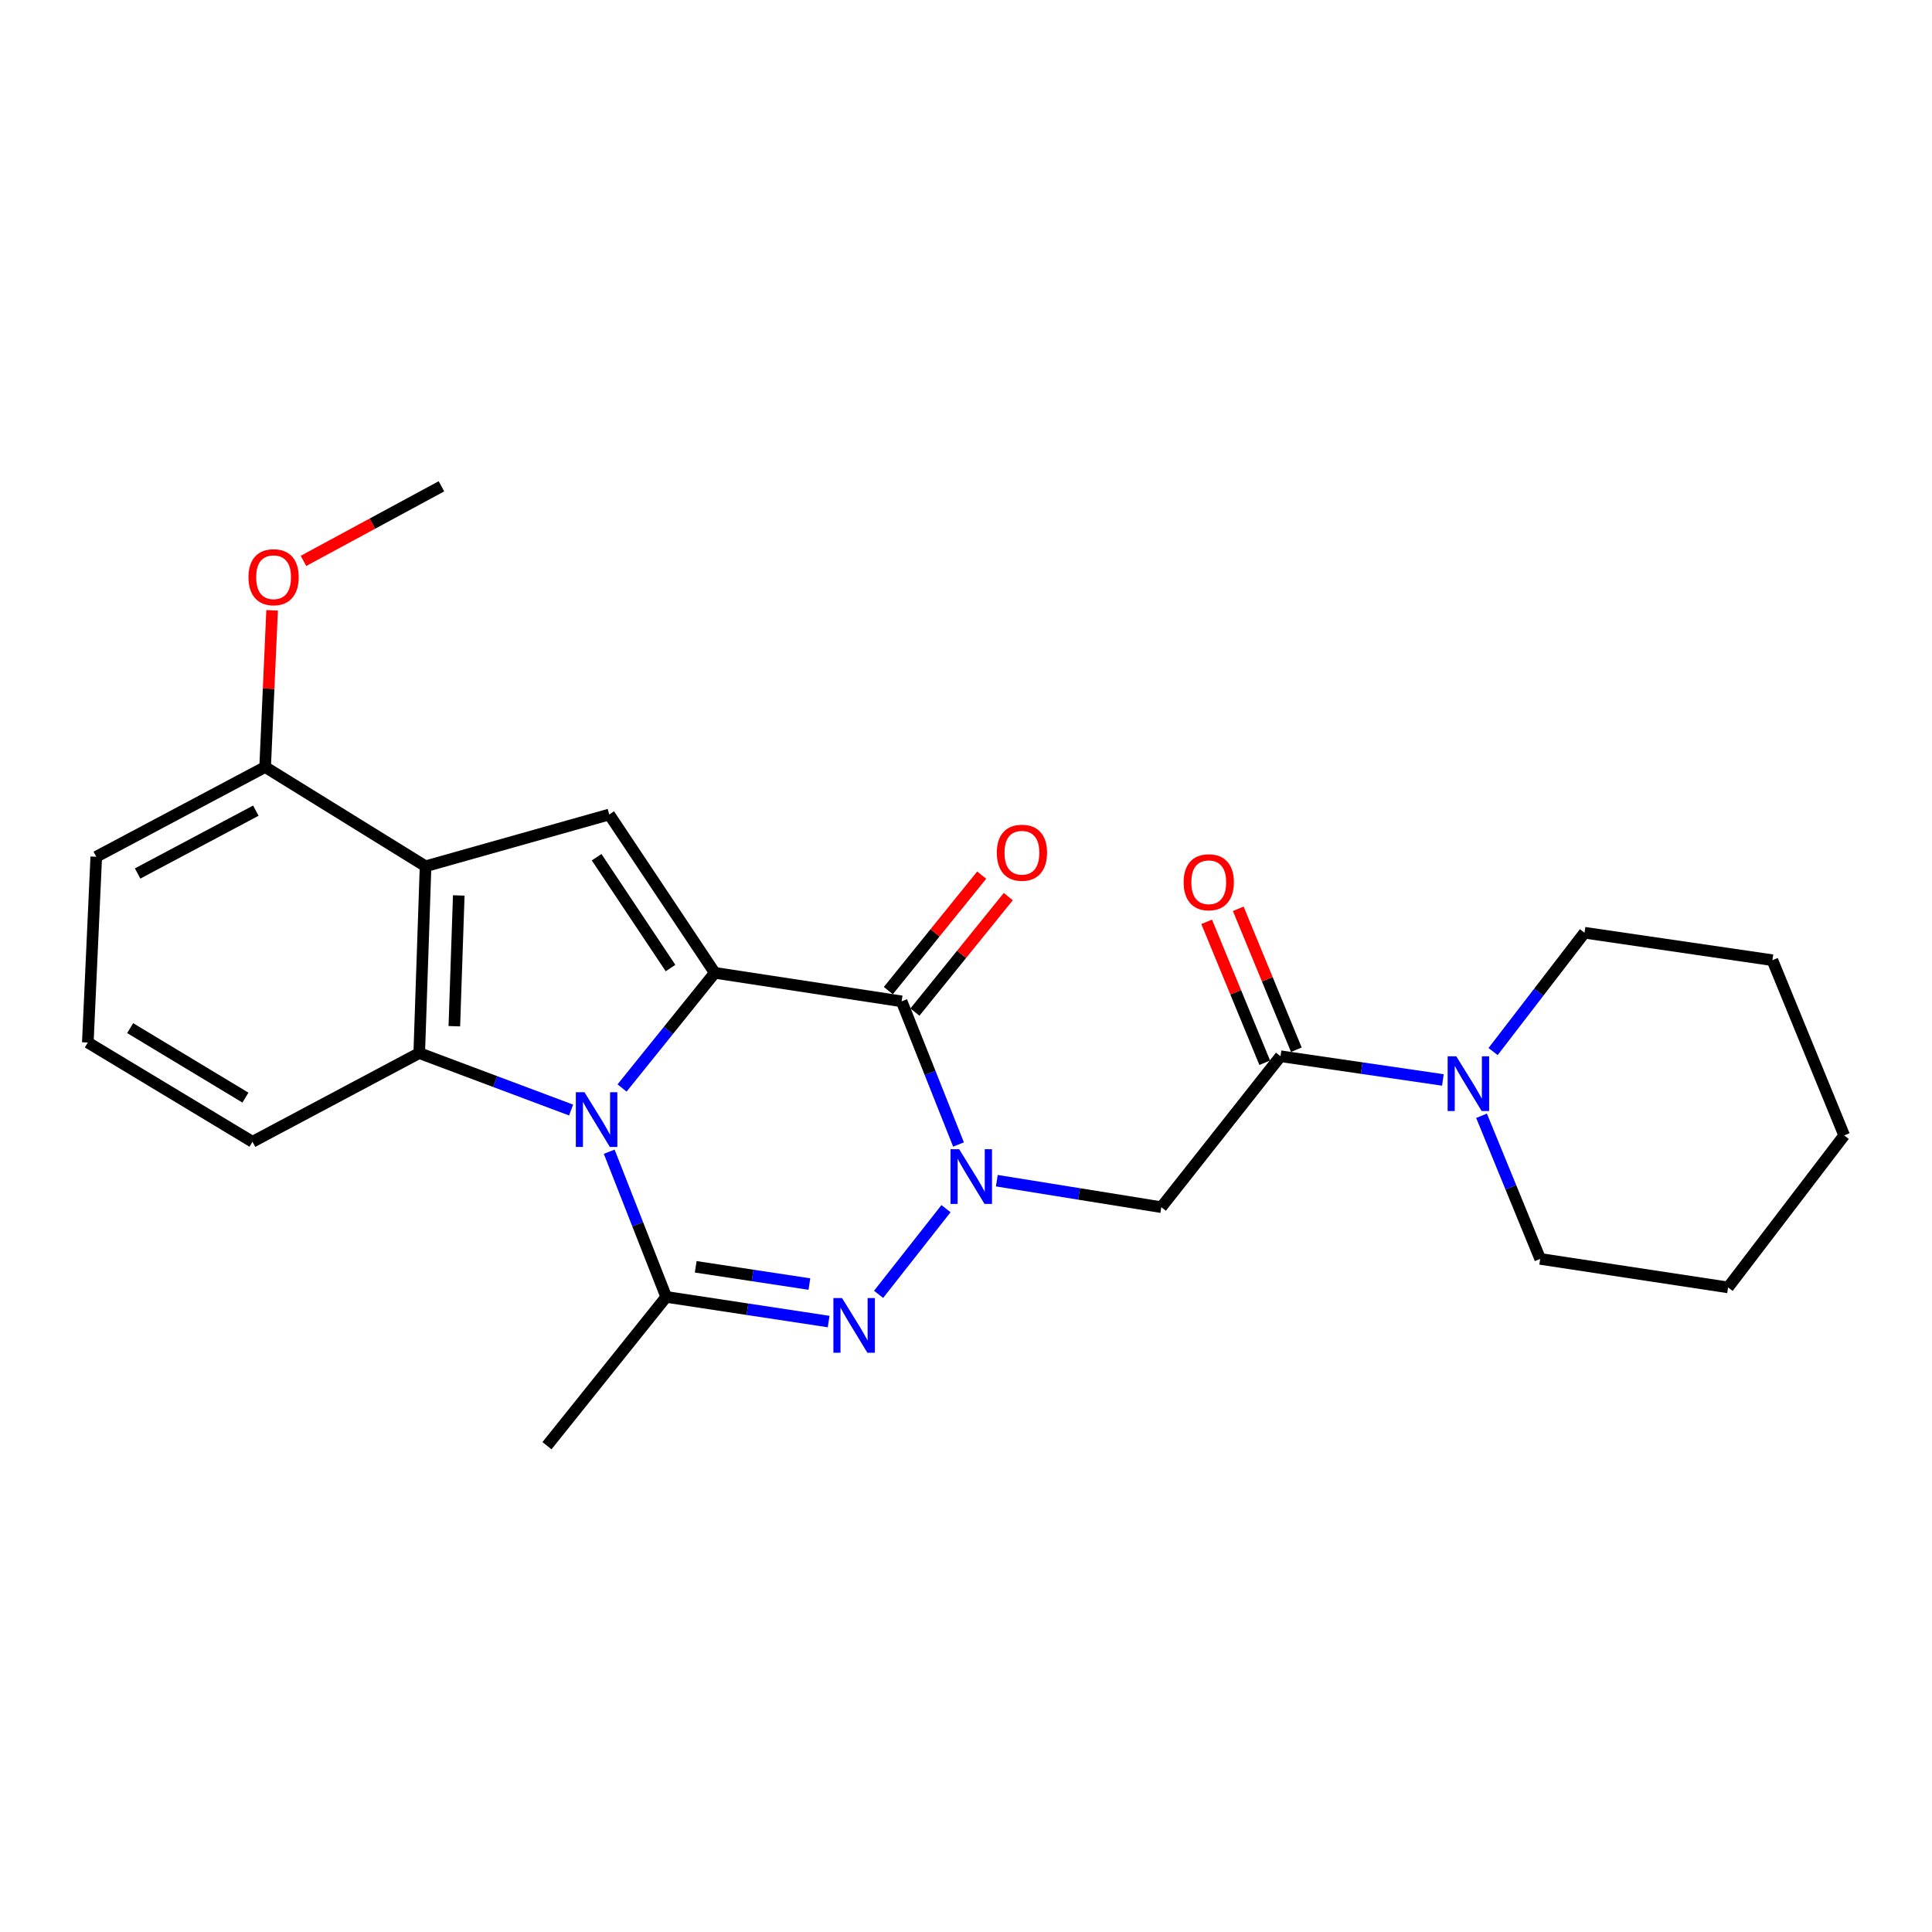 <?xml version='1.0' encoding='iso-8859-1'?>
<svg version='1.1' baseProfile='full'
              xmlns='http://www.w3.org/2000/svg'
                      xmlns:rdkit='http://www.rdkit.org/xml'
                      xmlns:xlink='http://www.w3.org/1999/xlink'
                  xml:space='preserve'
width='1000px' height='1000px' viewBox='0 0 1000 1000'>
<!-- END OF HEADER -->
<rect style='opacity:1.0;fill:#FFFFFF;stroke:none' width='1000' height='1000' x='0' y='0'> </rect>
<path class='bond-0' d='M 321.972,563.141 L 345.974,533.34' style='fill:none;fill-rule:evenodd;stroke:#0000FF;stroke-width:6px;stroke-linecap:butt;stroke-linejoin:miter;stroke-opacity:1' />
<path class='bond-0' d='M 345.974,533.34 L 369.977,503.538' style='fill:none;fill-rule:evenodd;stroke:#000000;stroke-width:6px;stroke-linecap:butt;stroke-linejoin:miter;stroke-opacity:1' />
<path class='bond-4' d='M 315.323,596.129 L 330.079,633.701' style='fill:none;fill-rule:evenodd;stroke:#0000FF;stroke-width:6px;stroke-linecap:butt;stroke-linejoin:miter;stroke-opacity:1' />
<path class='bond-4' d='M 330.079,633.701 L 344.835,671.274' style='fill:none;fill-rule:evenodd;stroke:#000000;stroke-width:6px;stroke-linecap:butt;stroke-linejoin:miter;stroke-opacity:1' />
<path class='bond-5' d='M 295.602,574.557 L 256.298,559.815' style='fill:none;fill-rule:evenodd;stroke:#0000FF;stroke-width:6px;stroke-linecap:butt;stroke-linejoin:miter;stroke-opacity:1' />
<path class='bond-5' d='M 256.298,559.815 L 216.994,545.074' style='fill:none;fill-rule:evenodd;stroke:#000000;stroke-width:6px;stroke-linecap:butt;stroke-linejoin:miter;stroke-opacity:1' />
<path class='bond-2' d='M 369.977,503.538 L 466.681,518.291' style='fill:none;fill-rule:evenodd;stroke:#000000;stroke-width:6px;stroke-linecap:butt;stroke-linejoin:miter;stroke-opacity:1' />
<path class='bond-7' d='M 369.977,503.538 L 315.339,421.587' style='fill:none;fill-rule:evenodd;stroke:#000000;stroke-width:6px;stroke-linecap:butt;stroke-linejoin:miter;stroke-opacity:1' />
<path class='bond-7' d='M 347.061,501.06 L 308.815,443.694' style='fill:none;fill-rule:evenodd;stroke:#000000;stroke-width:6px;stroke-linecap:butt;stroke-linejoin:miter;stroke-opacity:1' />
<path class='bond-1' d='M 489.652,625.601 L 454.754,669.954' style='fill:none;fill-rule:evenodd;stroke:#0000FF;stroke-width:6px;stroke-linecap:butt;stroke-linejoin:miter;stroke-opacity:1' />
<path class='bond-8' d='M 515.954,611.121 L 558.526,617.977' style='fill:none;fill-rule:evenodd;stroke:#0000FF;stroke-width:6px;stroke-linecap:butt;stroke-linejoin:miter;stroke-opacity:1' />
<path class='bond-8' d='M 558.526,617.977 L 601.097,624.834' style='fill:none;fill-rule:evenodd;stroke:#000000;stroke-width:6px;stroke-linecap:butt;stroke-linejoin:miter;stroke-opacity:1' />
<path class='bond-26' d='M 496.126,592.39 L 481.403,555.341' style='fill:none;fill-rule:evenodd;stroke:#0000FF;stroke-width:6px;stroke-linecap:butt;stroke-linejoin:miter;stroke-opacity:1' />
<path class='bond-26' d='M 481.403,555.341 L 466.681,518.291' style='fill:none;fill-rule:evenodd;stroke:#000000;stroke-width:6px;stroke-linecap:butt;stroke-linejoin:miter;stroke-opacity:1' />
<path class='bond-11' d='M 473.559,523.853 L 497.724,493.967' style='fill:none;fill-rule:evenodd;stroke:#000000;stroke-width:6px;stroke-linecap:butt;stroke-linejoin:miter;stroke-opacity:1' />
<path class='bond-11' d='M 497.724,493.967 L 521.888,464.081' style='fill:none;fill-rule:evenodd;stroke:#FF0000;stroke-width:6px;stroke-linecap:butt;stroke-linejoin:miter;stroke-opacity:1' />
<path class='bond-11' d='M 459.802,512.729 L 483.967,482.844' style='fill:none;fill-rule:evenodd;stroke:#000000;stroke-width:6px;stroke-linecap:butt;stroke-linejoin:miter;stroke-opacity:1' />
<path class='bond-11' d='M 483.967,482.844 L 508.131,452.958' style='fill:none;fill-rule:evenodd;stroke:#FF0000;stroke-width:6px;stroke-linecap:butt;stroke-linejoin:miter;stroke-opacity:1' />
<path class='bond-3' d='M 428.9,684.033 L 386.868,677.654' style='fill:none;fill-rule:evenodd;stroke:#0000FF;stroke-width:6px;stroke-linecap:butt;stroke-linejoin:miter;stroke-opacity:1' />
<path class='bond-3' d='M 386.868,677.654 L 344.835,671.274' style='fill:none;fill-rule:evenodd;stroke:#000000;stroke-width:6px;stroke-linecap:butt;stroke-linejoin:miter;stroke-opacity:1' />
<path class='bond-3' d='M 418.945,664.628 L 389.522,660.162' style='fill:none;fill-rule:evenodd;stroke:#0000FF;stroke-width:6px;stroke-linecap:butt;stroke-linejoin:miter;stroke-opacity:1' />
<path class='bond-3' d='M 389.522,660.162 L 360.1,655.697' style='fill:none;fill-rule:evenodd;stroke:#000000;stroke-width:6px;stroke-linecap:butt;stroke-linejoin:miter;stroke-opacity:1' />
<path class='bond-14' d='M 344.835,671.274 L 283.111,748.291' style='fill:none;fill-rule:evenodd;stroke:#000000;stroke-width:6px;stroke-linecap:butt;stroke-linejoin:miter;stroke-opacity:1' />
<path class='bond-6' d='M 216.994,545.074 L 220.267,448.38' style='fill:none;fill-rule:evenodd;stroke:#000000;stroke-width:6px;stroke-linecap:butt;stroke-linejoin:miter;stroke-opacity:1' />
<path class='bond-6' d='M 235.166,531.169 L 237.457,463.483' style='fill:none;fill-rule:evenodd;stroke:#000000;stroke-width:6px;stroke-linecap:butt;stroke-linejoin:miter;stroke-opacity:1' />
<path class='bond-15' d='M 216.994,545.074 L 130.689,590.984' style='fill:none;fill-rule:evenodd;stroke:#000000;stroke-width:6px;stroke-linecap:butt;stroke-linejoin:miter;stroke-opacity:1' />
<path class='bond-12' d='M 220.267,448.38 L 137.234,397.006' style='fill:none;fill-rule:evenodd;stroke:#000000;stroke-width:6px;stroke-linecap:butt;stroke-linejoin:miter;stroke-opacity:1' />
<path class='bond-25' d='M 220.267,448.38 L 315.339,421.587' style='fill:none;fill-rule:evenodd;stroke:#000000;stroke-width:6px;stroke-linecap:butt;stroke-linejoin:miter;stroke-opacity:1' />
<path class='bond-9' d='M 601.097,624.834 L 662.802,546.706' style='fill:none;fill-rule:evenodd;stroke:#000000;stroke-width:6px;stroke-linecap:butt;stroke-linejoin:miter;stroke-opacity:1' />
<path class='bond-10' d='M 662.802,546.706 L 704.821,552.843' style='fill:none;fill-rule:evenodd;stroke:#000000;stroke-width:6px;stroke-linecap:butt;stroke-linejoin:miter;stroke-opacity:1' />
<path class='bond-10' d='M 704.821,552.843 L 746.84,558.981' style='fill:none;fill-rule:evenodd;stroke:#0000FF;stroke-width:6px;stroke-linecap:butt;stroke-linejoin:miter;stroke-opacity:1' />
<path class='bond-13' d='M 670.98,543.335 L 655.948,506.864' style='fill:none;fill-rule:evenodd;stroke:#000000;stroke-width:6px;stroke-linecap:butt;stroke-linejoin:miter;stroke-opacity:1' />
<path class='bond-13' d='M 655.948,506.864 L 640.916,470.394' style='fill:none;fill-rule:evenodd;stroke:#FF0000;stroke-width:6px;stroke-linecap:butt;stroke-linejoin:miter;stroke-opacity:1' />
<path class='bond-13' d='M 654.623,550.077 L 639.591,513.606' style='fill:none;fill-rule:evenodd;stroke:#000000;stroke-width:6px;stroke-linecap:butt;stroke-linejoin:miter;stroke-opacity:1' />
<path class='bond-13' d='M 639.591,513.606 L 624.559,477.135' style='fill:none;fill-rule:evenodd;stroke:#FF0000;stroke-width:6px;stroke-linecap:butt;stroke-linejoin:miter;stroke-opacity:1' />
<path class='bond-17' d='M 766.842,577.519 L 782.02,614.563' style='fill:none;fill-rule:evenodd;stroke:#0000FF;stroke-width:6px;stroke-linecap:butt;stroke-linejoin:miter;stroke-opacity:1' />
<path class='bond-17' d='M 782.02,614.563 L 797.199,651.607' style='fill:none;fill-rule:evenodd;stroke:#000000;stroke-width:6px;stroke-linecap:butt;stroke-linejoin:miter;stroke-opacity:1' />
<path class='bond-18' d='M 772.825,544.284 L 796.482,513.532' style='fill:none;fill-rule:evenodd;stroke:#0000FF;stroke-width:6px;stroke-linecap:butt;stroke-linejoin:miter;stroke-opacity:1' />
<path class='bond-18' d='M 796.482,513.532 L 820.139,482.78' style='fill:none;fill-rule:evenodd;stroke:#000000;stroke-width:6px;stroke-linecap:butt;stroke-linejoin:miter;stroke-opacity:1' />
<path class='bond-16' d='M 137.234,397.006 L 139.038,356.453' style='fill:none;fill-rule:evenodd;stroke:#000000;stroke-width:6px;stroke-linecap:butt;stroke-linejoin:miter;stroke-opacity:1' />
<path class='bond-16' d='M 139.038,356.453 L 140.842,315.9' style='fill:none;fill-rule:evenodd;stroke:#FF0000;stroke-width:6px;stroke-linecap:butt;stroke-linejoin:miter;stroke-opacity:1' />
<path class='bond-27' d='M 137.234,397.006 L 49.819,443.456' style='fill:none;fill-rule:evenodd;stroke:#000000;stroke-width:6px;stroke-linecap:butt;stroke-linejoin:miter;stroke-opacity:1' />
<path class='bond-27' d='M 132.424,419.596 L 71.232,452.111' style='fill:none;fill-rule:evenodd;stroke:#000000;stroke-width:6px;stroke-linecap:butt;stroke-linejoin:miter;stroke-opacity:1' />
<path class='bond-19' d='M 130.689,590.984 L 45.455,539.6' style='fill:none;fill-rule:evenodd;stroke:#000000;stroke-width:6px;stroke-linecap:butt;stroke-linejoin:miter;stroke-opacity:1' />
<path class='bond-19' d='M 127.038,568.125 L 67.374,532.156' style='fill:none;fill-rule:evenodd;stroke:#000000;stroke-width:6px;stroke-linecap:butt;stroke-linejoin:miter;stroke-opacity:1' />
<path class='bond-21' d='M 157.077,290.316 L 192.78,271.012' style='fill:none;fill-rule:evenodd;stroke:#FF0000;stroke-width:6px;stroke-linecap:butt;stroke-linejoin:miter;stroke-opacity:1' />
<path class='bond-21' d='M 192.78,271.012 L 228.484,251.709' style='fill:none;fill-rule:evenodd;stroke:#000000;stroke-width:6px;stroke-linecap:butt;stroke-linejoin:miter;stroke-opacity:1' />
<path class='bond-23' d='M 797.199,651.607 L 894.453,666.36' style='fill:none;fill-rule:evenodd;stroke:#000000;stroke-width:6px;stroke-linecap:butt;stroke-linejoin:miter;stroke-opacity:1' />
<path class='bond-22' d='M 820.139,482.78 L 917.393,496.992' style='fill:none;fill-rule:evenodd;stroke:#000000;stroke-width:6px;stroke-linecap:butt;stroke-linejoin:miter;stroke-opacity:1' />
<path class='bond-20' d='M 45.455,539.6 L 49.819,443.456' style='fill:none;fill-rule:evenodd;stroke:#000000;stroke-width:6px;stroke-linecap:butt;stroke-linejoin:miter;stroke-opacity:1' />
<path class='bond-24' d='M 917.393,496.992 L 954.545,587.681' style='fill:none;fill-rule:evenodd;stroke:#000000;stroke-width:6px;stroke-linecap:butt;stroke-linejoin:miter;stroke-opacity:1' />
<path class='bond-28' d='M 894.453,666.36 L 954.545,587.681' style='fill:none;fill-rule:evenodd;stroke:#000000;stroke-width:6px;stroke-linecap:butt;stroke-linejoin:miter;stroke-opacity:1' />
<path  class='atom-0' d='M 302.533 565.344
L 311.813 580.344
Q 312.733 581.824, 314.213 584.504
Q 315.693 587.184, 315.773 587.344
L 315.773 565.344
L 319.533 565.344
L 319.533 593.664
L 315.653 593.664
L 305.693 577.264
Q 304.533 575.344, 303.293 573.144
Q 302.093 570.944, 301.733 570.264
L 301.733 593.664
L 298.053 593.664
L 298.053 565.344
L 302.533 565.344
' fill='#0000FF'/>
<path  class='atom-2' d='M 496.463 594.83
L 505.743 609.83
Q 506.663 611.31, 508.143 613.99
Q 509.623 616.67, 509.703 616.83
L 509.703 594.83
L 513.463 594.83
L 513.463 623.15
L 509.583 623.15
L 499.623 606.75
Q 498.463 604.83, 497.223 602.63
Q 496.023 600.43, 495.663 599.75
L 495.663 623.15
L 491.983 623.15
L 491.983 594.83
L 496.463 594.83
' fill='#0000FF'/>
<path  class='atom-4' d='M 435.839 671.877
L 445.119 686.877
Q 446.039 688.357, 447.519 691.037
Q 448.999 693.717, 449.079 693.877
L 449.079 671.877
L 452.839 671.877
L 452.839 700.197
L 448.959 700.197
L 438.999 683.797
Q 437.839 681.877, 436.599 679.677
Q 435.399 677.477, 435.039 676.797
L 435.039 700.197
L 431.359 700.197
L 431.359 671.877
L 435.839 671.877
' fill='#0000FF'/>
<path  class='atom-11' d='M 753.777 546.748
L 763.057 561.748
Q 763.977 563.228, 765.457 565.908
Q 766.937 568.588, 767.017 568.748
L 767.017 546.748
L 770.777 546.748
L 770.777 575.068
L 766.897 575.068
L 756.937 558.668
Q 755.777 556.748, 754.537 554.548
Q 753.337 552.348, 752.977 551.668
L 752.977 575.068
L 749.297 575.068
L 749.297 546.748
L 753.777 546.748
' fill='#0000FF'/>
<path  class='atom-12' d='M 515.945 441.364
Q 515.945 434.564, 519.305 430.764
Q 522.665 426.964, 528.945 426.964
Q 535.225 426.964, 538.585 430.764
Q 541.945 434.564, 541.945 441.364
Q 541.945 448.244, 538.545 452.164
Q 535.145 456.044, 528.945 456.044
Q 522.705 456.044, 519.305 452.164
Q 515.945 448.284, 515.945 441.364
M 528.945 452.844
Q 533.265 452.844, 535.585 449.964
Q 537.945 447.044, 537.945 441.364
Q 537.945 435.804, 535.585 433.004
Q 533.265 430.164, 528.945 430.164
Q 524.625 430.164, 522.265 432.964
Q 519.945 435.764, 519.945 441.364
Q 519.945 447.084, 522.265 449.964
Q 524.625 452.844, 528.945 452.844
' fill='#FF0000'/>
<path  class='atom-14' d='M 612.649 456.647
Q 612.649 449.847, 616.009 446.047
Q 619.369 442.247, 625.649 442.247
Q 631.929 442.247, 635.289 446.047
Q 638.649 449.847, 638.649 456.647
Q 638.649 463.527, 635.249 467.447
Q 631.849 471.327, 625.649 471.327
Q 619.409 471.327, 616.009 467.447
Q 612.649 463.567, 612.649 456.647
M 625.649 468.127
Q 629.969 468.127, 632.289 465.247
Q 634.649 462.327, 634.649 456.647
Q 634.649 451.087, 632.289 448.287
Q 629.969 445.447, 625.649 445.447
Q 621.329 445.447, 618.969 448.247
Q 616.649 451.047, 616.649 456.647
Q 616.649 462.367, 618.969 465.247
Q 621.329 468.127, 625.649 468.127
' fill='#FF0000'/>
<path  class='atom-17' d='M 128.608 298.76
Q 128.608 291.96, 131.968 288.16
Q 135.328 284.36, 141.608 284.36
Q 147.888 284.36, 151.248 288.16
Q 154.608 291.96, 154.608 298.76
Q 154.608 305.64, 151.208 309.56
Q 147.808 313.44, 141.608 313.44
Q 135.368 313.44, 131.968 309.56
Q 128.608 305.68, 128.608 298.76
M 141.608 310.24
Q 145.928 310.24, 148.248 307.36
Q 150.608 304.44, 150.608 298.76
Q 150.608 293.2, 148.248 290.4
Q 145.928 287.56, 141.608 287.56
Q 137.288 287.56, 134.928 290.36
Q 132.608 293.16, 132.608 298.76
Q 132.608 304.48, 134.928 307.36
Q 137.288 310.24, 141.608 310.24
' fill='#FF0000'/>
</svg>
